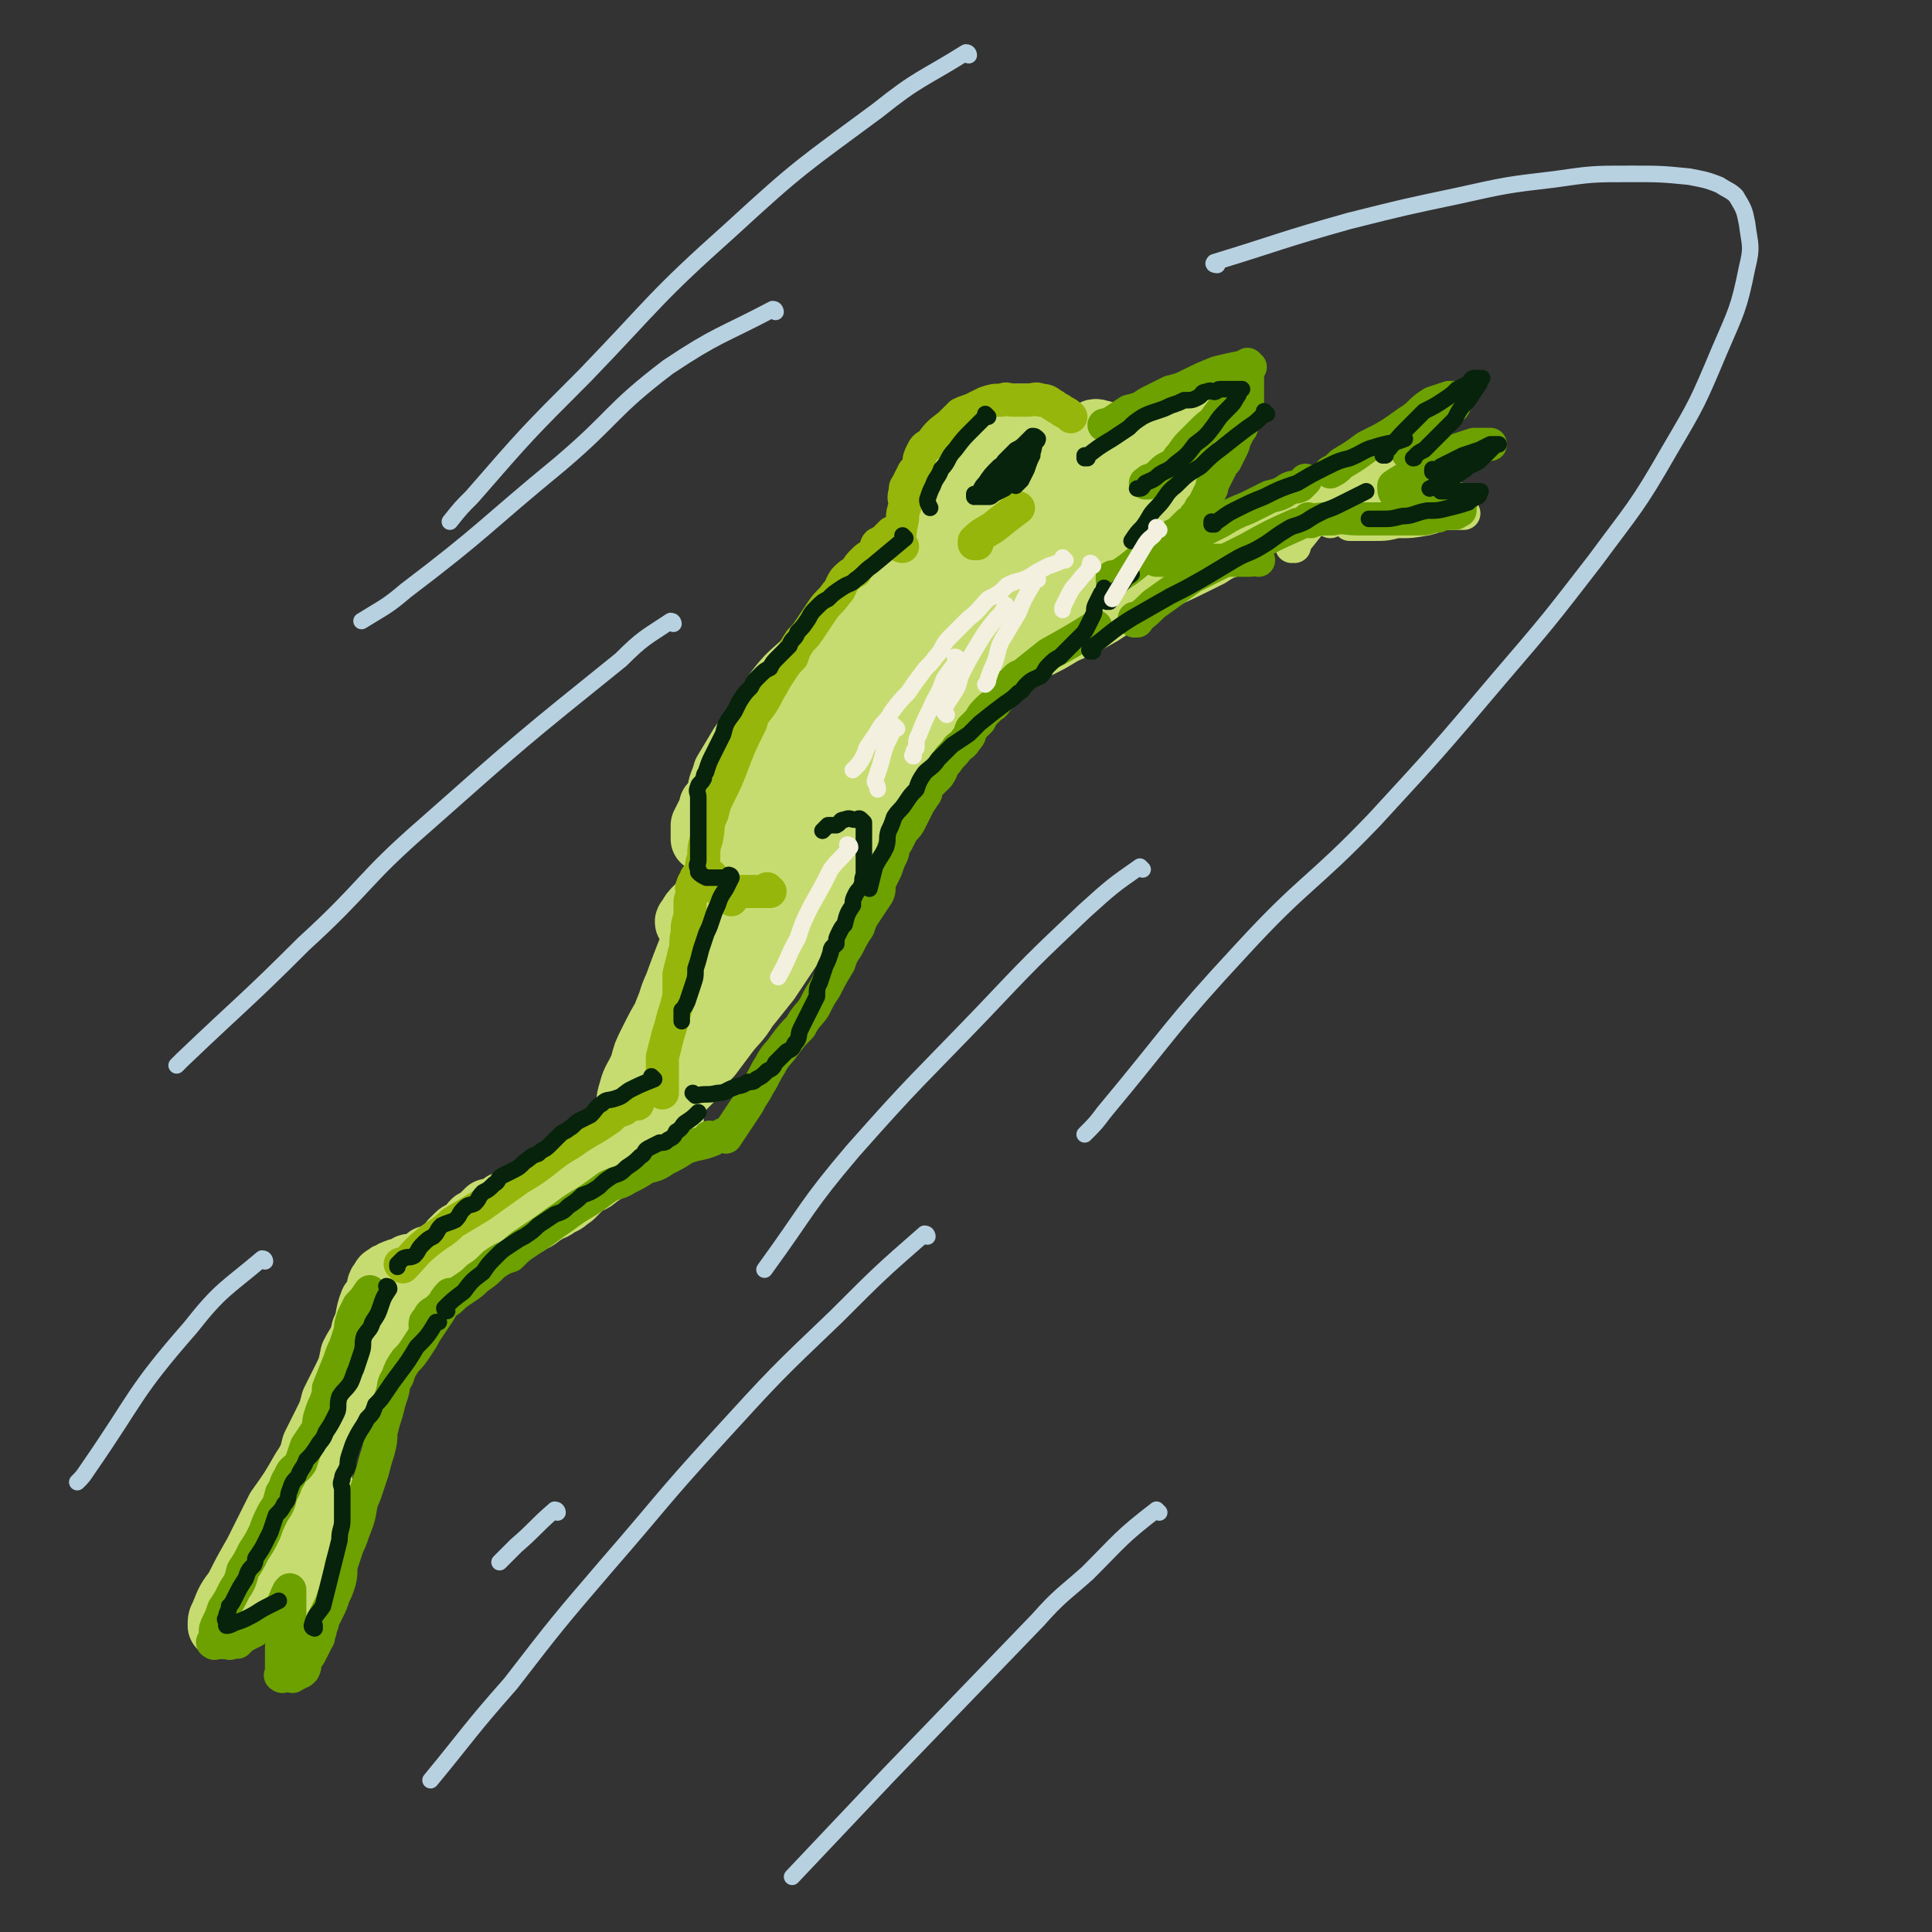 <svg viewBox='0 0 700 700' version='1.1' xmlns='http://www.w3.org/2000/svg' xmlns:xlink='http://www.w3.org/1999/xlink'><rect x="0" y="0" width="700" height="700" fill="#333333" stroke="none"/><g fill='none' stroke='rgb(199,220,112)' stroke-width='24' stroke-linecap='round' stroke-linejoin='round'><path d='M396,161c0,0 -1,-1 -1,-1 0,0 1,1 0,1 -1,0 -2,-1 -4,0 -4,0 -4,1 -7,2 -3,0 -3,0 -7,1 -4,1 -4,0 -8,2 -4,1 -4,2 -7,4 -3,1 -3,1 -7,3 -2,2 -3,1 -5,4 -7,7 -7,7 -13,16 -2,3 -1,3 -2,6 -1,3 -1,3 -2,5 -1,4 0,4 -1,7 -2,4 -2,3 -4,7 0,1 0,1 0,2 0,0 0,0 0,0 0,-1 -1,-1 0,-3 0,-3 0,-3 2,-7 1,-4 1,-4 4,-7 3,-5 4,-5 8,-9 4,-5 4,-5 8,-9 6,-5 6,-4 12,-9 6,-4 6,-4 12,-8 4,-2 4,-2 9,-5 4,-1 3,-1 7,-3 2,-1 2,0 4,-1 1,-1 1,-1 2,-2 1,0 1,0 2,0 1,0 1,0 1,0 -1,0 -2,-1 -3,0 -3,1 -3,1 -5,3 -3,2 -3,3 -6,5 -10,6 -10,5 -19,12 -5,3 -5,3 -10,7 -4,3 -4,3 -9,7 -4,3 -4,3 -8,7 -3,3 -3,3 -6,7 -3,3 -3,3 -5,7 -2,2 -2,2 -4,5 -1,2 -1,2 -2,4 -1,2 -1,2 -2,4 0,1 0,1 0,2 -1,1 -1,1 0,2 0,0 0,0 0,0 2,0 2,0 3,0 3,-1 3,-1 6,-2 5,-3 5,-3 9,-6 5,-3 5,-3 10,-7 5,-4 4,-4 8,-8 5,-4 5,-4 9,-9 2,-2 2,-2 4,-5 2,-2 2,-2 3,-5 1,-1 1,-1 2,-2 0,0 0,-1 -1,-1 0,-1 1,0 0,0 -1,1 -1,0 -2,1 -3,3 -3,3 -5,6 -3,3 -2,3 -5,7 -2,2 -2,2 -5,4 -1,1 -1,1 -2,1 -1,0 -1,-1 -1,-1 6,-5 6,-4 12,-8 '/><path d='M386,192c0,0 -1,-1 -1,-1 0,0 1,1 0,1 -4,2 -4,2 -9,4 -5,1 -5,1 -9,3 -5,3 -5,3 -10,5 -4,3 -4,3 -9,5 -5,4 -5,3 -11,7 -5,3 -5,3 -10,7 -5,3 -5,3 -9,7 -5,3 -5,3 -9,7 -4,3 -5,3 -9,7 -7,7 -7,7 -14,14 -3,3 -3,3 -7,6 -3,3 -3,4 -6,7 -2,3 -2,3 -5,6 -2,3 -2,3 -4,5 -1,3 -1,3 -3,6 -1,2 -1,2 -3,4 0,2 0,2 -1,3 -1,2 -1,2 -2,4 0,1 0,1 0,2 0,1 0,1 0,2 0,0 0,0 0,1 0,0 0,0 0,0 0,0 0,0 1,0 2,0 2,1 4,1 3,0 4,0 7,-1 3,-1 3,-1 7,-2 4,-1 4,-1 8,-3 5,-2 5,-3 11,-5 5,-3 5,-3 10,-6 5,-2 5,-2 9,-5 4,-2 5,-2 9,-5 4,-3 4,-3 9,-6 5,-4 5,-4 9,-7 5,-4 5,-4 9,-7 4,-4 4,-4 7,-7 4,-4 4,-4 8,-8 3,-3 3,-3 7,-7 3,-3 3,-3 7,-7 3,-4 3,-5 7,-9 3,-4 4,-4 7,-9 2,-3 2,-3 4,-7 2,-2 2,-2 4,-4 1,-2 1,-2 2,-4 1,-1 1,-1 2,-2 0,-1 -1,-1 -1,-2 0,-1 0,-1 0,-2 0,0 0,1 0,1 0,1 1,1 0,2 -1,3 -1,3 -2,6 -3,5 -4,5 -7,10 -5,6 -5,6 -9,11 -5,6 -4,6 -10,12 -5,6 -5,6 -10,11 -6,4 -6,4 -11,9 -5,4 -5,4 -10,8 -6,5 -6,5 -12,9 -7,5 -7,5 -13,9 -5,3 -5,3 -9,6 -5,3 -6,3 -10,5 -5,3 -5,3 -10,5 -4,2 -4,2 -9,4 -3,1 -3,1 -6,2 -2,0 -2,0 -4,0 -1,0 -1,0 -3,0 -1,0 -1,0 -1,0 -1,-1 -1,-1 -2,-2 -1,-1 -2,-1 -2,-2 -1,-4 -2,-4 -1,-8 0,-4 1,-4 2,-8 3,-5 3,-5 6,-10 4,-5 4,-5 7,-11 4,-5 3,-5 7,-10 4,-5 5,-5 9,-9 5,-5 5,-5 11,-10 5,-4 5,-4 10,-8 6,-6 5,-6 11,-11 6,-6 6,-5 13,-10 6,-4 6,-4 12,-8 5,-4 5,-4 10,-7 7,-4 7,-4 13,-7 5,-3 5,-3 10,-6 4,-3 4,-3 8,-5 4,-2 4,-2 7,-4 2,-1 2,-2 4,-2 1,-1 1,-1 2,-1 1,0 1,0 2,0 1,0 1,0 1,0 0,0 -1,0 -1,1 0,2 1,2 0,4 0,4 0,4 -2,8 -4,7 -4,7 -9,13 -5,7 -5,7 -11,14 -6,9 -6,9 -14,17 -7,8 -8,8 -16,16 -7,6 -7,6 -14,12 -6,5 -6,5 -11,9 -5,4 -5,5 -10,8 -3,3 -3,3 -6,5 -2,1 -3,1 -5,1 -1,1 -1,1 -2,1 -1,-1 -2,-1 -2,-2 0,-2 1,-3 3,-6 5,-8 5,-8 12,-15 10,-11 10,-11 21,-21 12,-12 12,-12 25,-22 8,-7 8,-6 17,-13 5,-4 5,-4 11,-8 2,-1 2,-1 4,-3 2,-1 3,-2 3,-1 0,0 -1,2 -2,4 -5,7 -5,7 -10,14 -7,9 -7,9 -15,19 -9,11 -9,11 -18,21 -7,8 -7,8 -13,15 -5,6 -5,6 -10,11 -3,3 -2,3 -5,5 -2,2 -2,2 -4,3 '/><path d='M351,203c0,0 -1,-1 -1,-1 0,0 0,1 0,1 0,0 0,0 0,0 0,-2 0,-2 -1,-4 -2,-5 -2,-5 -3,-9 -1,-4 0,-4 0,-7 -1,-4 -1,-4 0,-8 0,-3 0,-3 1,-6 1,-3 1,-3 3,-5 1,-3 1,-3 3,-5 2,-2 3,-2 5,-4 3,-1 3,-2 5,-3 3,-1 3,-1 6,-1 2,0 2,0 5,0 3,1 3,1 5,2 2,1 2,1 3,2 2,1 2,2 4,3 1,1 1,1 3,2 2,2 2,2 4,3 '/><path d='M392,175c0,0 -1,-1 -1,-1 0,0 0,1 0,1 0,0 0,0 0,0 2,-2 2,-2 4,-4 4,-4 3,-4 7,-7 9,-6 10,-6 20,-11 3,-1 3,-1 6,-3 3,-1 3,-1 5,-2 2,0 2,0 3,0 1,0 1,0 2,0 1,0 1,0 2,0 0,0 0,0 0,0 1,1 1,1 1,2 0,2 1,2 0,4 0,2 0,2 -1,5 -1,4 -1,4 -3,7 -3,5 -4,4 -7,8 -5,6 -5,6 -9,11 -6,6 -6,6 -11,11 -6,6 -6,5 -12,10 -7,6 -7,6 -13,12 -5,5 -5,5 -11,11 -4,4 -4,5 -8,9 -4,3 -4,2 -8,5 -2,2 -2,2 -4,4 0,0 0,0 -1,0 '/><path d='M312,292c0,0 -1,-1 -1,-1 0,0 0,0 1,1 0,0 0,0 0,0 -1,-4 -3,-4 -2,-7 0,-8 0,-9 3,-17 3,-9 4,-9 10,-17 5,-7 6,-7 13,-14 6,-6 6,-6 12,-12 4,-3 4,-3 7,-7 2,-1 2,-1 3,-3 1,-1 1,-1 1,-1 0,0 0,0 0,0 -1,2 -1,2 -3,4 -7,6 -7,7 -13,13 -9,10 -9,9 -18,18 -9,9 -9,10 -18,18 -13,13 -13,14 -27,26 -2,2 -3,2 -4,2 -1,0 0,-2 0,-3 5,-6 5,-6 11,-11 22,-20 22,-20 46,-39 11,-9 11,-9 23,-18 8,-5 8,-5 15,-10 '/><path d='M331,277c0,0 -1,-1 -1,-1 0,0 1,0 1,1 -6,4 -7,4 -13,9 -4,3 -4,3 -8,6 -4,4 -4,4 -9,7 -4,4 -4,4 -9,7 -4,4 -5,3 -9,7 -5,3 -4,4 -9,7 -3,3 -3,3 -7,5 -3,3 -3,3 -6,5 -3,2 -3,2 -5,3 -2,1 -2,1 -4,2 0,0 0,0 -1,0 -1,0 -1,0 -1,0 -1,-1 -1,-1 0,-2 1,-2 1,-2 3,-4 7,-6 7,-5 14,-11 8,-6 9,-6 17,-13 8,-6 8,-6 16,-12 5,-4 5,-3 11,-7 3,-2 3,-3 5,-5 2,-2 2,-2 4,-4 1,-1 1,-1 2,-2 1,0 1,-1 1,-1 0,-1 -1,-1 -1,0 -1,1 -1,1 -2,2 -1,2 -2,2 -3,5 -3,3 -3,3 -6,6 -3,3 -3,3 -6,7 -4,4 -4,4 -7,9 -5,5 -5,5 -10,11 -3,4 -3,5 -7,9 -3,4 -3,4 -6,7 -3,3 -3,3 -5,5 -2,2 -2,2 -3,4 -1,1 -1,1 -2,1 -1,1 -1,1 -2,1 0,0 0,0 0,0 0,-2 0,-2 1,-4 1,-4 1,-4 2,-8 3,-6 3,-6 5,-12 3,-7 3,-7 5,-13 2,-5 2,-5 4,-9 1,-3 1,-3 2,-5 0,-2 0,-2 0,-3 0,-1 0,-1 0,-2 0,0 0,-1 0,-1 -1,1 -1,2 -2,3 -2,3 -2,3 -4,6 -3,5 -3,5 -5,10 -3,6 -3,6 -6,12 -3,7 -3,7 -6,13 -3,6 -3,6 -6,12 -3,7 -3,7 -6,14 -3,6 -3,6 -5,13 -3,5 -3,5 -6,11 -2,4 -2,4 -3,8 -2,5 -3,5 -4,9 -1,3 -1,4 -1,7 -1,3 -1,3 -2,6 -1,2 -1,2 -2,3 -1,1 -1,1 -2,2 0,0 1,1 1,1 0,-1 0,-1 0,-2 2,-2 2,-2 3,-3 3,-3 3,-3 6,-6 4,-5 4,-5 8,-10 5,-6 5,-6 10,-13 5,-7 6,-7 11,-15 7,-9 7,-9 13,-19 5,-9 5,-9 11,-18 4,-6 4,-6 8,-13 4,-6 4,-6 8,-12 4,-5 4,-5 7,-9 3,-4 3,-4 6,-7 1,-3 1,-3 2,-5 1,-2 1,-2 2,-3 1,-2 1,-1 2,-3 0,0 0,0 0,-1 -1,-1 0,-1 0,-2 0,0 0,0 0,1 0,2 0,2 0,5 -1,3 -2,3 -3,7 -2,4 -2,4 -4,9 -3,5 -3,5 -5,10 -4,7 -3,7 -7,14 -3,6 -3,6 -7,12 -4,6 -4,6 -8,12 -4,6 -4,6 -8,12 -4,5 -4,5 -8,10 -3,5 -4,5 -7,9 -3,4 -3,4 -6,8 -3,3 -2,3 -5,7 -3,3 -3,3 -6,6 -2,2 -2,2 -4,4 -1,2 -2,2 -3,2 -1,1 -1,1 -2,1 -1,0 -1,0 -1,0 -1,-1 -2,0 -2,-1 -1,-3 -1,-3 0,-6 1,-7 1,-7 3,-14 3,-10 3,-10 7,-20 4,-11 4,-11 8,-21 5,-9 5,-9 10,-17 5,-10 6,-10 11,-20 2,-3 1,-3 3,-6 1,-1 0,-1 1,-3 1,-1 2,-1 2,-2 1,-1 0,-1 1,-2 0,0 0,-1 0,-1 0,0 0,1 0,1 0,2 0,2 0,3 -2,5 -2,5 -4,9 -3,7 -3,7 -6,14 -3,7 -3,7 -7,14 -11,21 -12,20 -22,41 -4,9 -4,9 -7,18 '/><path d='M243,406c0,0 -1,-1 -1,-1 0,0 0,0 1,1 0,0 0,0 0,0 -3,2 -3,2 -6,4 -3,3 -4,2 -7,5 -3,1 -3,1 -6,3 -2,2 -2,2 -5,3 -3,2 -2,2 -5,3 -3,1 -3,1 -6,2 -2,0 -2,0 -5,1 -2,1 -2,1 -4,2 -2,1 -2,1 -4,2 -2,1 -2,1 -4,2 -1,1 -1,1 -3,1 -1,1 -1,1 -3,2 -1,0 -2,0 -3,1 -1,1 -1,1 -2,2 -2,0 -2,0 -3,0 -1,1 -1,1 -2,2 -1,1 -1,1 -3,2 -1,1 -1,1 -1,2 -1,1 -1,1 -2,1 -1,1 -2,1 -3,2 -1,1 -1,1 -2,2 -1,1 0,1 -1,2 -2,1 -2,1 -3,2 -1,0 -1,1 -2,1 -1,1 -1,1 -2,1 -1,0 -1,0 -1,1 -1,0 -1,0 -2,1 -1,0 -1,0 -2,1 -1,0 -1,0 -2,0 -1,0 -1,0 -1,1 -1,0 -1,0 -2,1 -1,0 -1,-1 -2,0 -1,0 -1,0 -2,1 -1,0 -1,0 -2,1 0,0 -1,0 -1,1 -2,2 -1,2 -2,5 -1,2 -1,2 -2,3 -2,5 -1,6 -3,10 -1,5 -2,5 -4,9 -1,5 -1,5 -3,9 -2,4 -2,4 -4,8 -1,4 -1,4 -3,8 -2,4 -2,4 -4,8 -1,4 -1,4 -3,8 -2,4 -2,4 -4,7 -1,4 -2,4 -3,8 -1,2 -1,3 -2,5 -2,4 -2,3 -4,7 -2,3 -2,3 -4,6 -1,3 -1,3 -3,6 -1,3 0,3 -1,5 -2,3 -2,3 -3,6 -1,1 -1,1 -2,3 -1,1 -1,1 -2,2 -1,1 0,1 -1,2 -1,0 -1,0 -2,0 0,0 0,0 0,0 0,0 0,0 0,-1 0,-2 1,-2 1,-3 2,-5 2,-5 5,-9 3,-6 3,-6 7,-13 4,-8 4,-8 8,-16 5,-7 5,-7 9,-14 4,-6 3,-6 7,-13 3,-5 3,-5 6,-11 2,-4 1,-5 3,-9 2,-4 2,-4 4,-7 1,-4 2,-4 3,-7 1,-3 1,-3 2,-5 0,-2 1,-2 2,-4 0,-1 0,-1 1,-3 0,-1 0,-1 1,-2 1,-1 1,-1 2,-1 1,-1 1,-1 2,-2 1,-1 1,-1 2,-2 2,-1 2,-1 3,-2 2,-1 2,-1 4,-1 2,-1 2,-1 3,-2 2,-1 2,-1 4,-2 2,-1 3,-1 5,-2 3,-1 2,-2 5,-4 3,-2 4,-1 7,-3 3,-1 3,-1 6,-3 2,-1 2,-2 5,-3 2,-2 3,-1 5,-3 3,-1 3,-2 5,-3 3,-2 3,-1 5,-3 3,-1 2,-1 5,-3 2,-2 2,-2 4,-4 3,-2 3,-1 5,-3 3,-2 3,-2 6,-4 3,-2 3,-2 5,-5 2,-2 2,-2 4,-5 2,-3 2,-3 5,-5 1,-3 1,-3 3,-6 2,-2 2,-2 4,-5 2,-3 2,-3 4,-6 3,-4 3,-4 6,-8 2,-4 2,-4 5,-8 2,-4 2,-4 4,-7 1,-4 1,-4 3,-7 2,-4 2,-4 5,-9 2,-4 2,-4 5,-8 3,-5 3,-5 5,-9 3,-4 2,-5 4,-9 2,-5 2,-5 5,-10 2,-5 2,-5 5,-9 3,-5 3,-5 5,-10 3,-5 3,-5 6,-9 1,-2 1,-2 3,-3 '/><path d='M284,315c0,0 -1,-1 -1,-1 0,0 0,1 1,1 13,-11 13,-11 27,-22 '/></g>
<g fill='none' stroke='rgb(199,220,112)' stroke-width='12' stroke-linecap='round' stroke-linejoin='round'><path d='M380,232c0,0 -1,-1 -1,-1 0,0 0,0 0,1 0,0 0,0 0,0 1,0 0,-1 0,-1 0,0 0,0 0,1 0,0 0,0 0,0 1,0 1,0 2,-1 5,-1 5,-1 10,-3 7,-2 7,-2 15,-5 7,-3 7,-3 14,-7 11,-5 11,-5 21,-10 3,-2 3,-2 6,-3 1,-1 2,-1 3,-2 1,-1 2,-1 2,-2 0,0 -1,0 -2,1 -2,1 -2,1 -3,2 -6,2 -6,2 -12,5 -8,5 -8,4 -16,9 -8,5 -8,5 -17,11 -7,4 -7,4 -14,7 -5,3 -5,3 -9,5 -3,1 -3,1 -5,2 -2,1 -2,1 -3,1 0,0 -1,-1 -1,-1 2,-2 2,-2 4,-4 8,-5 8,-5 16,-10 10,-6 10,-6 20,-11 11,-7 11,-7 23,-12 7,-4 7,-4 15,-7 5,-3 5,-3 10,-5 3,-1 3,-1 6,-2 2,-1 2,-1 3,-1 1,0 1,0 2,0 0,0 0,0 -1,0 0,0 0,0 0,0 -1,0 -1,-1 -1,0 -2,0 -2,1 -3,2 -2,2 -2,2 -4,3 -4,3 -4,3 -8,5 -3,2 -4,2 -7,3 -3,2 -3,2 -6,3 -2,1 -2,1 -4,2 -2,1 -2,1 -3,1 -1,0 -1,0 -2,0 0,0 0,0 -1,0 0,-1 0,-1 0,-2 1,-1 1,-1 3,-1 2,-2 2,-3 4,-4 2,-1 3,-1 5,-2 2,-1 1,-1 3,-2 2,-1 2,0 4,-1 1,-1 0,-1 1,-2 1,-1 1,-1 2,-1 1,0 1,0 2,0 0,0 0,0 1,0 0,0 0,0 0,0 1,0 1,0 1,0 0,0 0,0 0,0 1,0 1,0 1,0 1,0 1,0 2,0 0,0 0,0 1,0 1,0 1,0 1,0 1,0 1,0 2,0 1,0 1,0 2,0 1,-1 1,-1 2,-2 0,0 0,0 0,-1 '/><path d='M469,198c0,0 -1,-1 -1,-1 0,0 0,1 0,1 0,0 0,0 0,0 1,0 0,-1 0,-1 0,0 0,1 0,1 0,0 0,0 0,0 4,-5 4,-5 8,-10 2,-2 2,-2 5,-5 2,-2 2,-2 4,-4 1,-2 1,-2 2,-4 1,0 2,0 2,-1 1,-1 0,-1 0,-2 0,0 0,-1 0,-1 0,0 0,1 0,1 0,0 -1,0 -2,1 -2,2 -2,2 -4,4 -2,3 -2,3 -5,5 -2,2 -2,2 -4,4 -1,1 -1,1 -2,2 '/><path d='M469,191c0,0 -1,-1 -1,-1 0,0 0,1 0,1 2,-1 2,-2 3,-3 5,-4 5,-4 10,-7 6,-4 6,-4 12,-7 '/><path d='M468,192c0,0 -1,-1 -1,-1 0,0 0,1 0,1 '/><path d='M353,257c0,0 -1,-1 -1,-1 0,0 0,0 0,1 0,0 0,0 0,0 -2,1 -2,1 -5,3 -6,3 -6,3 -11,7 '/><path d='M485,185c0,0 -1,-1 -1,-1 0,0 0,1 0,1 0,0 0,0 0,0 3,-3 3,-3 6,-6 3,-4 3,-4 7,-8 2,-2 3,-2 6,-4 3,-3 3,-3 6,-6 2,-2 3,-1 5,-3 2,-1 2,-2 4,-3 1,-1 1,-1 3,-2 1,0 1,0 1,-1 1,-1 1,-1 0,-2 0,0 0,0 -1,1 -2,1 -2,1 -4,3 -4,3 -4,3 -7,6 -5,3 -5,3 -10,7 -6,4 -6,4 -12,8 -6,5 -6,5 -13,9 0,1 0,1 -1,1 '/><path d='M484,186c0,0 -1,0 -1,-1 0,0 1,0 3,0 4,-2 4,-2 9,-4 4,-2 4,-2 8,-3 5,-2 4,-2 9,-4 2,-1 2,-1 4,-2 2,-1 2,-1 4,-2 0,0 0,1 0,1 -1,0 -2,0 -4,0 -3,2 -3,2 -6,4 -6,2 -6,2 -11,5 -4,2 -3,3 -7,5 -3,1 -3,0 -5,1 -2,1 -2,2 -3,2 -1,0 -1,0 -1,0 '/><path d='M482,189c0,0 -2,-1 -1,-1 2,0 3,0 6,0 6,-1 6,-1 12,-2 6,0 6,0 13,0 6,0 6,0 12,0 2,0 2,0 5,0 1,0 2,0 1,0 -1,0 -2,-1 -4,0 -5,0 -5,1 -9,2 -6,1 -5,1 -11,1 -4,1 -4,1 -9,1 -3,0 -3,0 -5,0 -1,0 -1,0 -3,0 '/><path d='M121,553c0,0 -1,-1 -1,-1 0,0 1,0 1,0 0,0 0,0 0,0 -1,5 -1,5 -2,9 -1,5 -1,5 -2,10 0,4 0,4 -1,8 -1,3 -1,3 -2,6 -1,3 -1,3 -3,6 -1,2 0,2 -2,4 0,2 0,2 -1,3 -1,1 -1,1 -2,1 -1,1 -1,1 -2,0 0,0 1,-1 1,-2 0,-4 0,-4 1,-9 1,-7 1,-7 2,-15 2,-8 2,-8 3,-16 '/><path d='M120,569c0,0 -1,-1 -1,-1 0,0 1,1 1,0 0,0 0,-1 0,-2 0,-5 0,-5 0,-10 0,-4 -1,-4 0,-9 0,-4 1,-4 2,-8 0,-3 -1,-3 0,-6 0,-3 1,-3 1,-5 0,-3 0,-3 0,-6 0,-2 0,-2 1,-5 0,-2 1,-2 1,-5 1,-3 1,-3 2,-5 1,-2 1,-2 2,-5 1,-2 1,-2 2,-4 1,-2 1,-2 2,-4 2,-3 1,-3 3,-5 3,-3 3,-3 6,-5 3,-2 3,-2 5,-3 3,-2 3,-2 5,-4 3,-1 3,-1 6,-3 3,-3 3,-3 6,-6 4,-3 4,-3 7,-5 4,-3 4,-3 8,-6 3,-2 3,-2 6,-5 4,-2 4,-2 7,-5 4,-3 4,-3 8,-5 3,-3 3,-3 7,-6 3,-2 3,-3 6,-6 3,-2 3,-2 5,-5 3,-3 3,-3 7,-5 3,-3 3,-3 6,-6 3,-2 3,-2 6,-5 3,-3 3,-3 7,-7 5,-4 4,-5 9,-10 '/></g>
<g fill='none' stroke='rgb(108,161,0)' stroke-width='12' stroke-linecap='round' stroke-linejoin='round'><path d='M258,413c0,0 -1,-1 -1,-1 0,0 1,0 1,1 -5,2 -5,1 -10,3 -3,2 -3,2 -7,4 -3,2 -3,2 -7,3 -3,2 -3,2 -7,4 -3,2 -3,1 -7,3 -4,3 -4,3 -7,5 -5,3 -5,3 -9,6 -3,2 -3,2 -7,5 -3,2 -3,2 -6,4 -3,2 -3,2 -6,5 -3,1 -3,1 -6,3 -3,3 -3,3 -6,5 -2,2 -2,2 -5,4 -3,2 -3,2 -5,4 -3,2 -3,2 -5,4 -2,1 -2,1 -3,3 -1,1 -1,1 -1,2 '/><path d='M164,470c0,0 -1,-1 -1,-1 0,0 1,0 1,1 0,0 0,0 0,0 0,0 0,-1 -1,-1 -3,3 -2,4 -5,8 -2,3 -2,3 -4,6 -1,2 -1,2 -3,5 -2,3 -2,3 -4,5 -2,3 -2,3 -3,6 -2,3 -1,3 -2,6 -1,3 -1,3 -2,7 -1,3 -1,3 -2,7 0,3 0,3 -1,7 -1,3 -1,3 -2,7 -1,3 -1,3 -2,6 -1,3 -1,3 -2,5 -1,6 -1,6 -3,11 -1,3 -1,3 -2,5 -1,3 -1,3 -2,6 -1,3 0,3 -1,7 -1,3 -1,3 -2,5 -1,3 -1,3 -2,5 -1,2 -1,2 -2,4 0,2 -1,2 -1,4 -1,1 0,2 -1,3 -1,2 -1,2 -2,4 -1,2 -1,2 -2,3 -1,2 0,2 -1,4 -1,1 -1,1 -2,1 -1,1 -1,1 -2,1 0,1 0,0 -1,0 -1,0 -1,0 -1,0 -1,0 -2,1 -2,0 -1,0 0,0 0,-1 0,-2 0,-2 0,-3 0,-3 0,-3 0,-5 0,-3 0,-3 1,-6 1,-2 1,-2 2,-5 0,-2 0,-2 0,-4 0,-1 0,-1 0,-2 0,-1 0,-1 0,-2 0,-1 0,-1 0,-1 0,-1 0,-2 0,-2 -1,1 -1,2 -2,4 -1,2 0,2 -2,3 -1,2 -1,2 -2,4 -2,1 -2,1 -4,2 -2,1 -2,1 -3,2 -2,1 -2,1 -4,2 -1,1 -1,1 -2,2 -1,0 -1,0 -2,0 -1,1 -1,0 -2,0 -1,0 -1,0 -2,0 -1,0 -1,0 -1,0 -1,0 -1,0 -2,0 0,0 1,1 1,0 0,0 0,0 0,-1 0,-1 0,-1 0,-2 0,-2 0,-2 1,-4 1,-2 1,-2 2,-5 2,-3 2,-3 4,-7 2,-3 2,-3 3,-7 2,-3 2,-3 4,-7 2,-3 2,-3 4,-7 1,-3 1,-3 3,-7 2,-3 2,-3 3,-7 2,-3 1,-3 3,-6 1,-3 2,-2 4,-5 1,-3 1,-3 2,-6 2,-3 2,-3 4,-6 1,-2 0,-2 1,-5 1,-3 1,-3 2,-5 1,-3 1,-3 1,-5 2,-5 2,-5 4,-10 1,-3 1,-3 2,-5 1,-3 1,-3 2,-6 0,-2 0,-2 1,-5 1,-2 1,-2 2,-4 2,-2 2,-2 4,-5 '/><path d='M263,412c0,0 -1,-1 -1,-1 0,0 0,0 1,1 0,0 0,0 0,0 4,-6 4,-6 8,-12 2,-4 2,-3 4,-7 2,-3 2,-4 4,-7 2,-4 3,-4 5,-7 3,-4 3,-4 6,-7 2,-4 3,-4 5,-7 2,-4 2,-4 4,-7 2,-4 2,-4 5,-9 1,-3 1,-3 3,-6 2,-4 2,-4 4,-7 1,-3 1,-3 3,-6 2,-3 2,-3 4,-6 1,-2 0,-2 1,-5 1,-2 1,-2 2,-4 1,-3 1,-3 2,-5 1,-2 0,-2 2,-5 1,-2 1,-2 2,-4 2,-2 2,-2 3,-4 1,-2 1,-2 2,-4 1,-2 1,-2 3,-5 1,-1 0,-1 1,-3 2,-2 2,-2 4,-4 2,-3 1,-3 3,-5 2,-3 2,-2 4,-5 1,-1 2,-1 3,-3 2,-2 1,-2 2,-4 1,-1 1,-1 3,-3 1,-2 1,-2 3,-4 2,-2 2,-1 3,-3 2,-2 2,-2 4,-4 2,-2 1,-2 3,-4 1,-1 1,-1 2,-1 '/><path d='M364,250c0,0 -1,-1 -1,-1 0,0 0,1 0,1 4,-2 4,-3 7,-5 5,-4 5,-4 10,-8 9,-5 9,-5 17,-10 '/><path d='M404,210c0,0 -1,-1 -1,-1 0,0 0,1 0,1 0,0 0,0 0,0 5,-3 5,-3 10,-7 3,-1 3,-1 6,-3 1,-2 1,-2 3,-4 1,-1 1,-1 3,-2 2,-1 2,-1 3,-2 1,-1 1,-1 2,-2 1,-1 1,-1 2,-1 0,-1 1,-1 1,-2 1,-1 1,-1 2,-3 1,-1 1,-1 2,-3 1,-2 1,-2 2,-4 0,-1 0,-1 1,-3 1,-2 1,-2 2,-4 1,-2 1,-2 2,-3 1,-2 1,-2 2,-4 1,-2 1,-2 1,-3 1,-2 1,-2 2,-4 1,-1 1,-1 1,-3 1,-1 1,-1 2,-3 0,-1 -1,-1 -1,-1 1,-2 1,-2 1,-3 0,-1 0,-1 0,-2 0,-1 0,-1 0,-2 0,0 0,0 0,-1 0,-1 0,-1 0,-2 0,-1 0,-1 0,-2 0,-1 0,-1 0,-2 0,0 0,0 0,-1 0,0 0,1 0,1 0,0 0,0 0,0 -1,2 -1,2 -2,3 -2,3 -2,3 -4,6 -2,3 -2,3 -5,7 -2,3 -2,2 -5,5 -3,3 -3,3 -5,5 -2,2 -2,3 -4,5 -1,2 -1,2 -3,3 -2,1 -2,1 -3,2 -1,1 -1,1 -2,2 -1,1 -1,0 -2,1 -1,0 -1,0 -1,1 0,0 0,0 -1,0 '/><path d='M453,133c0,0 -1,-1 -1,-1 0,0 0,1 0,1 0,0 0,0 0,0 -1,0 -1,0 -2,0 -5,1 -5,1 -9,2 -5,2 -5,2 -9,4 -4,2 -4,2 -8,3 -4,2 -4,2 -8,4 -3,2 -3,2 -7,3 -3,2 -3,2 -6,4 -1,1 -1,0 -2,1 -1,0 -1,0 -1,0 '/><path d='M456,203c0,0 -1,-1 -1,-1 -1,0 -1,1 -2,1 -4,0 -4,0 -8,0 -2,0 -2,0 -5,0 -3,0 -3,0 -5,0 -3,0 -3,0 -5,0 -2,0 -2,0 -3,0 -2,0 -2,0 -3,0 -1,0 -1,0 -1,0 -1,0 -1,0 -2,0 -1,0 -2,0 -2,0 0,-1 0,-1 1,-2 2,-2 2,-1 4,-3 4,-2 4,-2 7,-3 5,-3 5,-3 11,-6 5,-3 5,-3 10,-5 4,-2 4,-2 8,-4 4,-1 4,-1 7,-3 2,-1 2,0 4,-1 1,-1 1,-1 2,-2 '/><path d='M412,225c0,0 -1,-1 -1,-1 0,0 0,1 0,1 4,-3 4,-3 7,-6 7,-5 7,-5 14,-10 10,-5 10,-5 20,-10 9,-5 9,-5 18,-9 '/><path d='M475,189c0,0 -1,-1 -1,-1 0,0 0,1 0,1 0,0 0,0 0,0 4,-1 4,-1 9,-1 4,-1 4,0 9,0 5,0 5,0 9,0 4,0 4,0 7,0 4,0 4,0 7,0 3,0 3,-1 6,-1 2,-1 2,-1 4,-1 1,-1 1,0 2,0 1,0 1,-1 2,-1 0,-1 0,-1 0,-2 0,-1 1,-1 0,-1 0,-1 0,-1 -1,-1 -1,-1 -1,-1 -2,-1 -1,0 -1,0 -3,0 -3,0 -3,0 -5,0 -3,0 -3,0 -6,0 -2,0 -2,0 -3,0 -1,0 -1,0 -2,-1 -1,0 -2,0 -2,-2 0,0 0,-1 0,-1 6,-4 7,-4 13,-6 5,-2 5,-2 9,-4 3,-1 3,-1 6,-2 2,-1 2,-1 4,-2 1,-1 1,-1 3,-1 0,0 0,0 0,0 -1,0 -1,0 -2,0 -2,0 -2,0 -4,0 -3,1 -3,1 -6,2 -4,1 -4,1 -8,2 -2,0 -2,0 -4,0 -2,0 -2,0 -3,0 -1,0 -1,0 -2,0 0,0 -1,-1 -1,-1 0,-1 0,-1 0,-2 1,-2 1,-2 2,-3 2,-2 3,-2 5,-4 3,-2 3,-1 5,-3 2,-2 2,-2 4,-4 1,-1 1,-1 1,-2 1,0 0,-1 0,-1 0,-1 1,-1 0,-1 0,0 -1,0 -2,0 -3,1 -3,1 -6,2 -5,3 -4,4 -9,7 -7,5 -7,5 -15,9 -4,3 -4,3 -9,6 -2,2 -2,2 -4,3 '/></g>
<g fill='none' stroke='rgb(150,182,11)' stroke-width='12' stroke-linecap='round' stroke-linejoin='round'><path d='M146,459c0,0 -1,-1 -1,-1 0,0 1,1 1,1 4,-4 4,-5 9,-9 5,-4 5,-3 9,-7 5,-3 5,-3 10,-6 7,-5 7,-5 14,-10 5,-3 5,-3 9,-6 5,-4 5,-4 10,-7 7,-5 7,-4 14,-9 2,-2 2,-2 5,-3 1,-1 2,-1 3,-2 1,0 1,0 2,0 '/><path d='M240,396c0,0 -1,-1 -1,-1 0,0 0,0 1,1 0,0 0,0 0,0 0,-2 0,-2 0,-4 0,-5 0,-5 0,-9 1,-4 1,-4 2,-8 1,-3 1,-3 2,-7 1,-3 1,-3 2,-7 0,-4 0,-4 0,-8 1,-4 1,-4 2,-8 1,-3 0,-3 1,-7 0,-3 0,-3 1,-6 0,-3 0,-3 0,-5 0,-2 1,-2 1,-4 0,-1 -1,-1 0,-2 0,-1 0,-1 1,-2 0,-1 0,-1 1,-2 1,0 1,0 2,0 1,0 1,-1 2,0 1,0 1,1 2,2 1,1 1,1 1,2 1,2 1,2 2,3 1,1 2,1 3,2 '/><path d='M279,323c0,0 -1,-1 -1,-1 0,0 1,1 1,1 -4,0 -5,0 -9,0 -2,0 -2,0 -4,0 -2,0 -2,0 -4,0 -1,-1 -1,-1 -2,-2 -1,0 -1,-1 -2,-1 0,-1 0,-1 -1,-2 -1,-1 -2,-1 -2,-3 -1,-2 -1,-2 0,-4 0,-4 0,-4 1,-7 1,-5 0,-5 2,-9 1,-4 1,-4 3,-8 2,-4 2,-4 4,-9 3,-8 3,-8 7,-16 1,-4 2,-4 4,-7 2,-3 2,-4 4,-7 1,-2 1,-2 3,-5 2,-3 2,-3 4,-5 1,-3 1,-3 3,-6 2,-2 2,-2 4,-5 2,-3 2,-3 4,-6 2,-3 3,-3 5,-6 2,-2 1,-2 3,-5 2,-2 2,-2 4,-3 1,-2 1,-2 3,-4 2,-2 2,-1 4,-3 1,-2 0,-2 1,-3 2,-1 2,-1 3,-2 1,-1 1,-1 2,-2 1,0 1,1 2,1 '/><path d='M327,198c0,0 -1,-1 -1,-1 0,0 0,1 1,1 0,0 0,0 0,0 0,0 -1,0 -1,-1 0,-4 0,-4 1,-9 0,-2 0,-2 1,-5 0,-2 -1,-2 0,-5 0,-2 0,-1 1,-3 1,-2 1,-2 2,-4 1,-1 1,-1 2,-3 0,-2 0,-2 1,-4 1,-2 1,-2 3,-3 3,-4 3,-4 7,-7 2,-2 2,-2 4,-4 2,-1 3,-1 5,-2 2,-1 2,-1 4,-2 3,-1 3,-1 6,-1 2,-1 2,0 4,0 3,0 3,0 5,0 3,0 3,-1 5,0 3,0 3,1 5,2 1,1 2,1 3,2 2,1 2,1 3,2 '/><path d='M354,197c0,0 -1,-1 -1,-1 0,0 0,1 0,1 0,0 0,0 0,0 1,0 0,0 0,-1 3,-3 4,-3 7,-5 5,-4 5,-4 9,-7 '/></g>
<g fill='none' stroke='rgb(7,35,11)' stroke-width='6' stroke-linecap='round' stroke-linejoin='round'><path d='M354,180c0,0 -1,-1 -1,-1 0,0 0,1 0,1 0,0 0,0 0,0 3,-3 3,-3 5,-6 3,-3 3,-3 6,-7 2,-2 2,-2 4,-4 2,-1 2,-1 4,-3 1,-1 1,-1 2,-2 1,0 1,0 2,1 0,0 0,1 -1,1 -1,5 -1,5 -4,8 -1,3 -1,3 -3,5 -2,1 -2,1 -4,2 -1,1 -1,2 -2,2 -1,1 -1,1 -2,1 -1,0 -1,0 -1,0 -1,0 -1,0 -2,-1 0,-1 0,-1 0,-2 1,-1 1,-1 2,-2 2,-1 2,-1 3,-3 2,-2 2,-2 4,-4 2,-1 2,-1 3,-2 2,0 2,-1 3,-1 0,-1 1,-1 1,0 0,1 0,1 -1,2 0,2 0,2 -1,3 -1,3 -2,3 -4,5 -1,2 -1,2 -3,4 -2,1 -2,1 -4,2 -1,1 -1,1 -2,1 -1,0 -1,0 -2,0 0,0 -1,0 -1,0 0,-1 0,-1 0,-2 1,-2 1,-2 2,-3 2,-3 2,-3 5,-6 3,-2 3,-2 6,-4 3,-2 2,-2 5,-3 1,0 1,0 1,0 0,0 0,0 0,0 0,1 0,1 0,3 -1,2 -1,2 -2,5 -1,2 -1,2 -2,4 -1,1 -1,1 -2,2 '/><path d='M358,151c0,0 -1,-1 -1,-1 0,0 0,1 0,1 0,0 0,0 0,0 -2,2 -2,2 -5,5 -3,3 -3,3 -6,7 -3,3 -2,4 -5,7 -1,3 -2,3 -3,6 -1,2 -1,2 -2,5 0,1 0,1 1,3 '/><path d='M328,195c0,0 -1,-1 -1,-1 0,0 0,1 1,1 0,0 0,0 0,0 -6,5 -6,5 -12,10 -3,2 -3,3 -6,5 -2,2 -2,1 -5,3 -3,2 -3,2 -5,4 -2,1 -2,1 -4,3 -2,2 -2,2 -3,4 -2,3 -2,3 -4,5 -1,3 -2,2 -3,5 -2,2 -2,2 -4,4 -2,2 -2,2 -3,4 -2,1 -2,1 -4,3 -2,2 -2,2 -3,4 -2,2 -2,2 -4,5 -1,2 -1,2 -2,4 -3,4 -3,4 -4,8 -1,2 -1,2 -2,4 -1,2 -1,2 -2,4 -1,2 -1,2 -2,5 0,1 -1,1 -1,3 -1,2 -2,2 -2,3 -1,2 0,2 0,4 0,2 0,2 0,3 0,2 0,2 0,4 0,2 0,2 0,4 0,3 0,3 0,5 0,2 0,2 0,4 0,1 0,1 0,3 0,1 -1,1 0,3 0,1 0,1 0,1 1,1 1,1 3,2 1,0 1,0 3,0 1,0 1,0 3,0 '/><path d='M265,318c0,0 -1,-1 -1,-1 0,0 1,0 1,1 -1,2 -1,2 -2,4 -2,3 -2,3 -3,6 -1,2 -1,2 -2,5 -1,3 -1,3 -2,5 -1,3 -1,3 -2,6 -1,4 -1,4 -2,7 0,3 0,3 -1,6 -1,3 -1,3 -2,6 -1,2 -1,2 -2,3 0,2 0,2 0,4 '/><path d='M237,391c0,0 -1,-1 -1,-1 0,0 0,0 1,1 0,0 0,0 0,0 -5,2 -5,2 -9,4 -3,2 -2,2 -5,3 -3,1 -3,0 -5,2 -2,1 -2,2 -4,4 -2,1 -2,1 -4,2 -2,1 -2,2 -4,3 -1,1 -2,1 -3,2 -2,2 -2,2 -4,4 -2,2 -2,1 -4,3 -3,1 -2,1 -5,3 -2,2 -2,2 -4,3 -2,1 -2,1 -4,2 -2,1 -1,2 -3,3 -2,2 -2,2 -4,3 -2,2 -1,2 -3,4 -2,1 -2,0 -4,2 -2,2 -1,2 -3,4 -2,1 -3,1 -5,2 -2,2 -1,2 -3,4 -2,1 -2,1 -4,3 -2,2 -1,2 -3,4 -2,1 -2,0 -4,1 -1,1 -1,1 -2,2 0,0 0,0 0,1 '/><path d='M141,467c0,0 -1,-1 -1,-1 0,0 1,0 1,1 0,0 0,0 0,0 -2,3 -2,3 -3,6 -1,3 -1,3 -3,6 -1,3 -1,2 -3,5 -1,3 0,3 -1,6 -1,3 -1,3 -2,6 -1,2 -1,3 -2,5 -2,3 -2,2 -4,5 -1,3 0,4 -1,6 -2,4 -2,4 -4,7 -1,3 -2,3 -3,5 -2,3 -2,3 -4,5 -1,3 -2,3 -3,6 -2,2 -2,2 -3,5 -1,2 0,3 -2,5 -1,2 -1,2 -3,4 -1,3 -1,3 -2,6 -1,2 -1,2 -2,4 -1,2 -1,2 -3,5 -1,1 0,1 -1,3 -2,2 -2,2 -3,5 -2,3 -2,3 -4,7 -1,2 -1,2 -2,3 0,2 -1,2 -1,4 -1,1 0,1 0,1 0,1 0,1 0,2 0,0 0,0 0,0 0,0 0,0 0,0 1,0 1,0 3,-1 3,-1 3,-1 5,-2 4,-2 3,-2 7,-4 2,-1 2,-1 4,-2 '/><path d='M114,590c0,0 -1,-1 -1,-1 0,0 1,0 1,0 0,0 0,0 0,0 0,1 -1,1 -1,0 1,-4 2,-4 4,-7 1,-4 1,-4 2,-8 1,-4 1,-4 2,-8 1,-4 1,-4 2,-8 0,-4 1,-4 1,-7 0,-3 0,-3 0,-6 0,-2 0,-2 0,-5 0,-2 -1,-2 0,-4 0,-2 1,-2 2,-5 0,-2 0,-2 1,-5 1,-3 1,-3 2,-5 2,-4 2,-3 4,-7 2,-2 2,-2 3,-5 2,-2 2,-2 4,-5 2,-3 2,-3 5,-7 3,-4 3,-4 6,-9 4,-4 4,-4 7,-9 0,0 0,0 1,0 '/><path d='M162,475c0,0 -1,-1 -1,-1 0,0 1,0 1,1 0,0 0,0 0,0 0,0 -1,0 -1,-1 3,-3 3,-3 7,-6 3,-4 3,-4 7,-7 2,-3 2,-3 5,-6 2,-2 2,-2 5,-4 3,-2 3,-2 5,-3 3,-2 3,-2 5,-4 3,-2 3,-2 6,-4 3,-1 3,-1 5,-3 3,-2 3,-2 5,-4 3,-1 3,-1 6,-3 2,-2 2,-2 5,-4 3,-1 3,-1 5,-3 3,-2 3,-2 5,-4 2,-1 1,-2 3,-3 2,-1 2,-1 4,-2 2,0 2,0 3,-1 2,-1 2,-1 3,-3 2,-1 2,-2 3,-3 3,-2 3,-2 5,-4 '/><path d='M252,397c0,0 -1,-1 -1,-1 0,0 0,0 1,1 0,0 0,0 0,0 4,-1 4,0 8,-1 3,0 3,-1 6,-2 2,-1 2,0 5,-2 2,0 2,0 3,-1 2,-1 2,-1 4,-3 2,-1 2,-1 3,-3 2,-2 2,-2 4,-4 2,-1 2,-1 3,-3 2,-2 1,-3 2,-5 1,-2 1,-2 2,-4 1,-2 1,-2 2,-4 1,-2 1,-2 2,-4 0,-3 0,-3 1,-5 1,-3 1,-3 2,-6 1,-2 1,-2 2,-5 0,-2 1,-2 2,-3 0,-2 0,-2 1,-4 1,-2 1,-2 2,-3 1,-4 1,-4 3,-7 0,-2 0,-2 1,-4 1,-2 2,-2 2,-3 1,-2 0,-2 1,-4 0,-1 0,-1 0,-2 0,-2 0,-2 0,-3 0,-1 0,-1 0,-2 0,-1 0,-1 0,-2 0,-1 0,-1 0,-1 0,-1 0,-1 0,-2 0,-1 0,-1 0,-2 0,-1 0,-1 0,-2 0,-1 0,-1 0,-1 0,-1 0,-1 0,-2 -1,-1 -1,-1 -1,-1 -1,-1 -1,0 -2,0 -2,0 -2,-1 -4,0 -2,0 -1,1 -3,2 -1,0 -2,0 -3,0 -1,1 -1,1 -2,2 '/><path d='M315,322c0,0 -1,-1 -1,-1 0,0 0,0 1,1 0,0 0,0 0,0 1,-4 1,-4 2,-8 2,-4 2,-3 4,-7 1,-3 0,-3 1,-6 1,-2 1,-2 2,-5 2,-3 2,-2 4,-5 2,-3 2,-3 4,-5 1,-3 1,-3 3,-6 2,-2 3,-2 5,-5 3,-3 3,-3 5,-5 3,-2 3,-2 6,-4 2,-2 2,-2 4,-4 5,-4 5,-4 9,-7 3,-2 3,-2 5,-4 2,-1 1,-1 3,-3 2,-2 3,-2 5,-3 2,-2 1,-2 3,-4 2,-2 2,-2 4,-3 2,-2 2,-2 4,-4 2,-2 2,-2 4,-4 1,-1 1,-1 2,-3 1,-2 1,-2 2,-4 1,-2 0,-2 1,-4 1,-2 1,-2 2,-4 1,-1 1,-1 1,-2 '/><path d='M402,218c0,0 -1,-1 -1,-1 0,0 0,0 0,1 0,0 0,0 0,0 3,-4 3,-4 6,-7 1,-2 2,-2 3,-3 '/><path d='M396,236c0,0 -1,-1 -1,-1 0,0 0,0 0,1 0,0 0,0 0,0 1,0 -1,0 0,-1 7,-5 7,-6 15,-11 7,-4 7,-4 14,-8 6,-3 6,-3 13,-7 5,-3 5,-3 10,-6 5,-3 5,-2 10,-5 5,-3 4,-3 9,-6 3,-2 3,-1 7,-3 3,-2 3,-2 7,-4 3,-1 3,-1 7,-3 4,-2 4,-2 8,-4 '/><path d='M440,190c0,0 -1,-1 -1,-1 0,0 0,1 0,1 4,-2 4,-3 8,-5 6,-3 6,-3 11,-5 6,-3 6,-3 12,-5 5,-3 5,-3 11,-6 4,-2 4,-2 8,-3 5,-2 5,-3 9,-4 6,-2 6,-1 11,-3 '/><path d='M502,165c0,0 -1,-1 -1,-1 0,0 0,1 0,1 4,-4 4,-5 8,-9 4,-4 4,-4 7,-7 4,-2 4,-2 7,-4 3,-2 3,-2 5,-4 2,-1 2,-1 4,-2 1,-1 1,-2 2,-2 1,0 1,0 2,0 0,0 1,0 1,0 0,0 -1,0 -1,0 0,1 0,1 0,2 -2,3 -2,3 -4,6 -3,3 -3,3 -5,7 -3,3 -3,3 -7,7 -2,2 -2,2 -4,4 -2,1 -2,1 -3,2 -1,1 0,1 -1,1 '/><path d='M520,171c0,0 -1,-1 -1,-1 0,0 0,1 0,1 2,-1 2,-1 3,-2 4,-2 4,-2 8,-4 3,-1 3,-1 6,-2 2,-1 2,-1 4,-2 1,0 1,0 2,0 0,0 1,0 1,0 0,0 -1,0 -1,0 -1,1 -1,1 -2,2 -2,2 -2,2 -4,4 -3,2 -3,1 -5,3 -3,2 -3,2 -6,4 -3,2 -3,1 -7,3 '/><path d='M523,178c0,0 -1,-1 -1,-1 0,0 0,1 0,1 2,0 2,0 4,0 3,0 3,0 5,0 2,0 2,0 4,0 1,0 1,0 1,0 1,0 0,0 0,0 0,1 0,2 -1,2 -2,1 -2,1 -3,2 -3,1 -3,1 -7,2 -4,1 -4,1 -8,1 -5,1 -5,2 -9,2 -4,1 -4,1 -8,1 -2,0 -2,0 -4,0 0,0 0,0 0,0 '/><path d='M394,166c0,0 -1,-1 -1,-1 0,0 0,1 0,1 0,0 0,0 0,0 5,-4 5,-4 10,-7 3,-2 3,-2 6,-4 2,-2 2,-2 5,-4 2,-1 2,-1 5,-2 3,-1 3,-1 5,-2 3,-1 3,-1 5,-2 3,0 3,0 5,-1 2,-1 1,-2 3,-2 2,-1 2,0 3,0 1,0 1,-1 2,-1 1,0 1,0 3,0 0,0 0,0 1,0 1,0 1,0 2,0 1,0 1,0 2,0 0,0 0,0 -1,0 0,0 0,0 0,0 0,1 0,2 -1,3 -1,2 -1,2 -3,4 -3,3 -3,3 -5,6 -3,4 -3,4 -7,7 -3,4 -3,4 -7,7 -3,3 -3,2 -6,4 -2,2 -3,2 -5,3 -1,1 -1,2 -2,2 0,0 0,0 -1,0 '/><path d='M459,150c0,0 -1,-1 -1,-1 0,0 0,1 0,1 0,0 0,0 0,0 0,0 0,0 0,0 -3,3 -3,3 -6,5 -4,3 -4,3 -9,7 -4,3 -4,3 -8,7 -5,3 -5,3 -9,7 -4,3 -3,4 -7,8 -3,3 -2,3 -5,7 -2,2 -2,2 -4,5 '/></g>
<g fill='none' stroke='rgb(243,240,224)' stroke-width='6' stroke-linecap='round' stroke-linejoin='round'><path d='M386,203c0,0 -1,-1 -1,-1 0,0 0,1 0,1 0,0 0,0 0,0 -2,1 -2,1 -5,2 -4,2 -4,2 -7,4 -4,2 -4,1 -8,3 -3,3 -3,3 -7,5 -3,3 -3,4 -7,7 -3,3 -3,3 -7,7 -3,3 -2,4 -5,7 -2,3 -3,3 -5,6 -3,4 -3,4 -5,7 -3,3 -3,3 -6,7 -2,4 -3,3 -5,7 -2,3 -2,3 -4,6 -1,3 -1,3 -3,6 -1,1 -1,1 -2,2 '/><path d='M325,264c0,0 -1,-1 -1,-1 -1,3 -1,3 -3,7 -1,3 -1,3 -2,7 -1,3 -1,3 -2,6 0,1 1,1 1,3 0,0 0,0 0,0 '/><path d='M347,239c0,0 -1,-1 -1,-1 0,0 1,0 1,1 -2,3 -3,4 -5,7 -2,6 -3,6 -5,11 -2,4 -2,4 -4,9 -1,2 -1,2 -1,5 -1,1 -1,1 -1,2 -1,1 0,1 0,1 '/><path d='M365,220c0,0 -1,-1 -1,-1 0,0 1,0 0,1 -1,2 -1,2 -3,4 -4,5 -4,5 -7,10 -3,5 -3,5 -6,11 -1,4 -1,4 -3,7 -2,3 -2,3 -3,5 0,1 0,1 1,2 0,0 0,0 0,0 '/><path d='M376,210c0,0 -1,-1 -1,-1 -1,1 -1,2 -1,3 -3,5 -3,5 -5,10 -3,5 -3,5 -6,10 -2,4 -1,4 -3,9 -1,2 -1,2 -2,5 0,1 0,1 -1,2 0,0 0,0 0,0 '/><path d='M396,205c0,0 -1,-1 -1,-1 0,0 1,0 0,1 -1,2 -1,2 -3,4 -3,4 -3,3 -5,7 -1,2 -1,2 -2,4 0,0 0,0 0,1 '/><path d='M420,192c0,0 -1,-1 -1,-1 0,0 1,0 0,1 -1,3 -2,2 -4,5 -6,10 -6,10 -12,20 '/><path d='M308,307c0,0 -1,-1 -1,-1 0,0 1,0 1,1 -3,4 -4,4 -7,8 -3,6 -3,6 -7,13 -3,6 -3,6 -5,12 -4,7 -3,7 -7,14 '/></g>
<g fill='none' stroke='rgb(184,209,225)' stroke-width='6' stroke-linecap='round' stroke-linejoin='round'><path d='M336,448c0,0 0,-1 -1,-1 -16,14 -16,14 -32,30 -22,21 -22,21 -43,44 -21,23 -20,23 -40,46 -18,21 -18,21 -35,43 -15,17 -15,18 -29,35 '/><path d='M202,548c0,0 0,-1 -1,-1 -7,6 -7,7 -14,13 -3,3 -3,3 -6,6 '/><path d='M244,226c0,0 0,-1 -1,-1 -9,6 -10,6 -18,14 -36,29 -36,29 -71,60 -23,20 -21,22 -44,43 -21,21 -22,21 -44,42 -1,1 -1,1 -2,2 '/><path d='M281,113c0,0 0,-1 -1,-1 -19,10 -20,9 -38,21 -21,16 -19,18 -39,35 -28,23 -27,24 -56,46 -7,6 -8,6 -16,11 0,0 0,0 0,0 '/><path d='M351,20c0,0 0,-1 -1,-1 -16,10 -17,9 -32,21 -27,20 -28,20 -53,43 -28,25 -27,26 -53,53 -21,21 -21,21 -41,44 -4,4 -4,4 -8,9 '/><path d='M441,96c0,0 -2,0 -1,-1 23,-7 24,-8 49,-15 20,-5 20,-5 39,-9 18,-4 18,-4 35,-6 14,-2 14,-2 28,-2 10,0 11,0 21,1 5,1 6,1 11,3 3,2 4,2 6,4 3,5 3,5 4,10 1,8 2,8 0,16 -3,15 -4,16 -10,30 -8,19 -8,19 -18,36 -12,21 -13,21 -27,40 -17,22 -17,22 -35,43 -22,26 -22,26 -45,51 -23,24 -25,22 -48,47 -26,28 -25,29 -50,59 -3,4 -3,4 -7,8 '/><path d='M414,315c0,0 -1,-1 -1,-1 -10,7 -10,7 -20,16 -19,18 -19,18 -37,37 -24,25 -24,24 -47,50 -17,20 -16,21 -32,43 '/><path d='M420,548c0,0 -1,-1 -1,-1 -13,10 -13,11 -25,23 -9,8 -10,8 -18,17 -27,28 -27,28 -54,56 -18,19 -18,19 -35,37 '/><path d='M96,457c0,0 0,-1 -1,-1 -13,11 -15,11 -26,25 -21,24 -19,25 -37,51 -2,3 -2,3 -4,5 '/></g>
</svg>